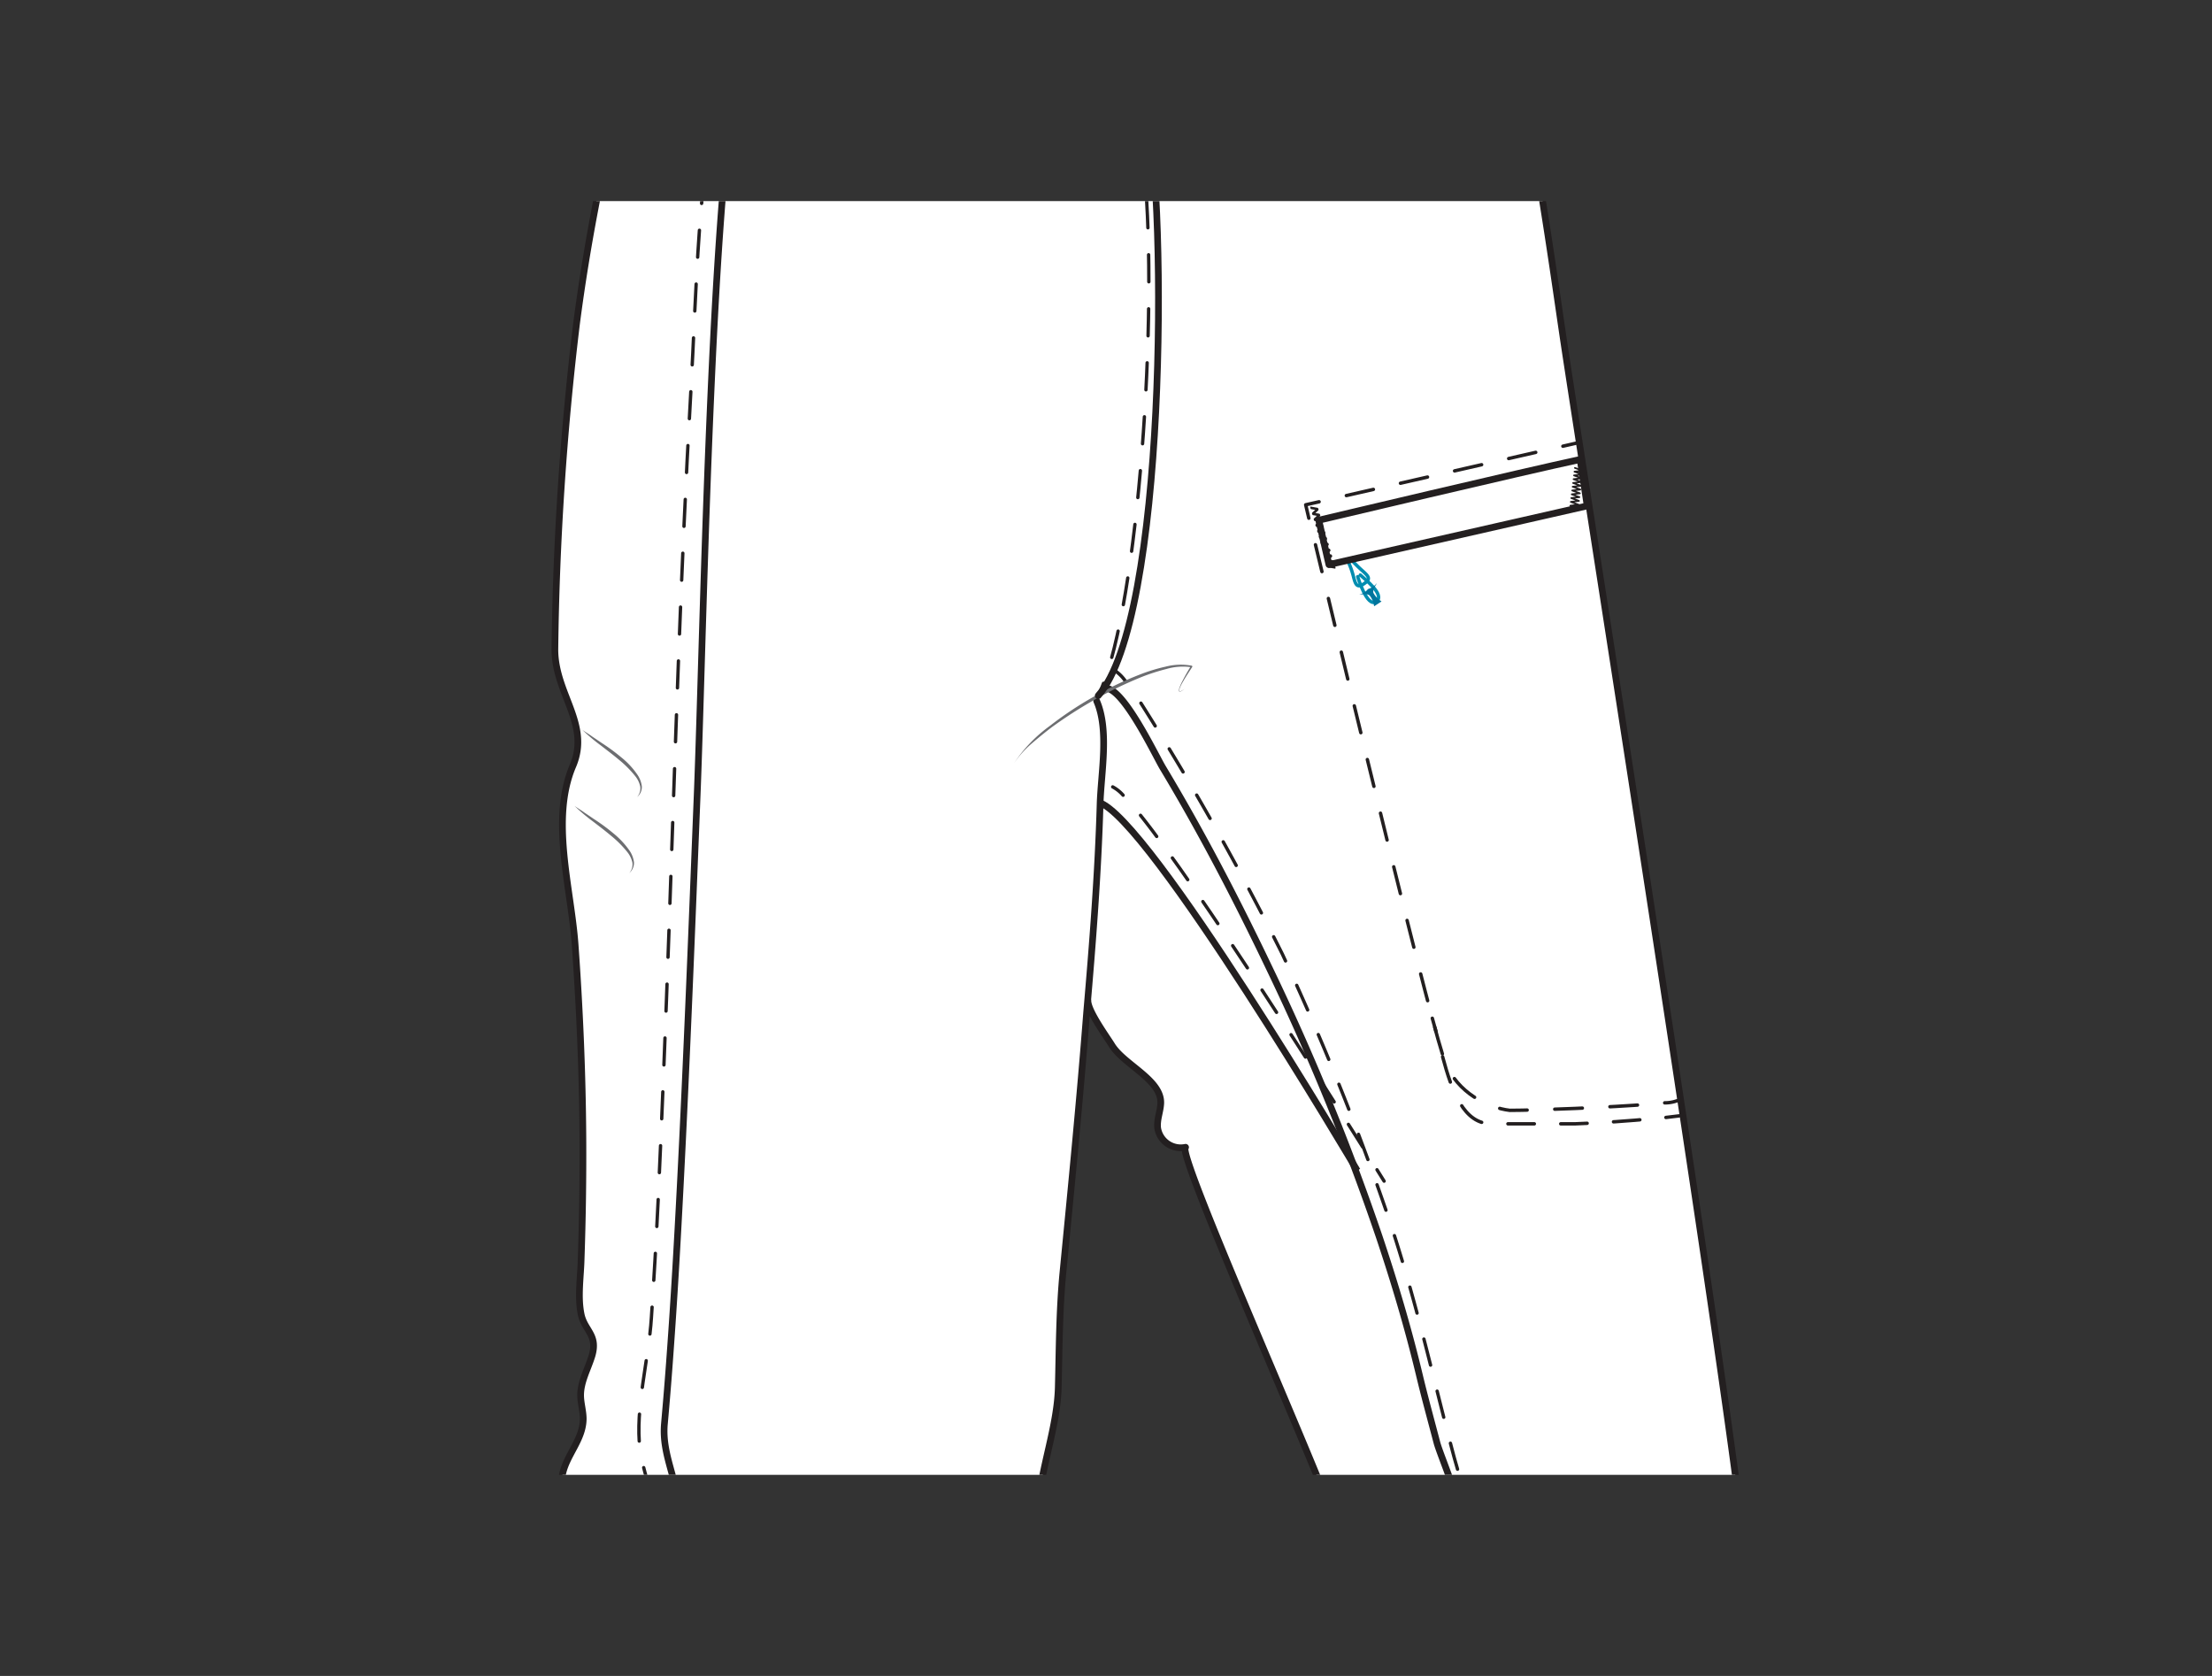 <svg xmlns="http://www.w3.org/2000/svg" xmlns:xlink="http://www.w3.org/1999/xlink" viewBox="0 0 330 250"><rect x="0" y="0" width="330" height="250" fill="#333333" stroke="none"/><defs><style>.cls-1,.cls-11,.cls-12,.cls-13,.cls-14,.cls-15,.cls-16,.cls-17,.cls-18,.cls-2,.cls-20,.cls-21,.cls-22,.cls-23,.cls-24,.cls-25,.cls-26,.cls-27,.cls-28,.cls-3,.cls-7,.cls-8,.cls-9{fill:none;}.cls-11,.cls-12,.cls-13,.cls-14,.cls-15,.cls-16,.cls-17,.cls-18,.cls-19,.cls-2,.cls-20,.cls-21,.cls-22,.cls-23,.cls-24,.cls-25,.cls-26,.cls-27,.cls-28,.cls-6,.cls-7,.cls-8,.cls-9{stroke:#231f20;}.cls-11,.cls-12,.cls-14,.cls-15,.cls-16,.cls-17,.cls-18,.cls-2,.cls-20,.cls-21,.cls-22,.cls-23,.cls-24,.cls-25,.cls-26,.cls-27,.cls-28,.cls-3,.cls-6,.cls-7,.cls-8,.cls-9{stroke-linecap:round;stroke-linejoin:round;}.cls-15,.cls-16,.cls-17,.cls-18,.cls-2{stroke-width:0.25px;}.cls-3{stroke:#008db0;}.cls-11,.cls-12,.cls-14,.cls-21,.cls-22,.cls-23,.cls-3,.cls-8,.cls-9{stroke-width:0.5px;}.cls-4{fill:#00759d;}.cls-5{clip-path:url(#clip-path);}.cls-6{fill:#fff;}.cls-9{stroke-dasharray:4.01 4.01;}.cls-10{fill:#6d6e71;}.cls-11{stroke-dasharray:4.02 4.02;}.cls-12{stroke-dasharray:4.03 4.03;}.cls-13,.cls-19{stroke-miterlimit:10;}.cls-14{stroke-dasharray:3.97 3.97;}.cls-15{stroke-dasharray:2.29 2.29;}.cls-16{stroke-dasharray:2.11 2.11;}.cls-17{stroke-dasharray:2.15 2.15;}.cls-18{stroke-dasharray:1.98 1.98;}.cls-19{fill:#e7e5e4;}.cls-20{stroke-width:2.02px;}.cls-21{stroke-dasharray:3.87 3.87;}.cls-22{stroke-dasharray:4.09 4.09;}.cls-23{stroke-dasharray:3.96 3.96;}.cls-24{stroke-width:1.01px;}.cls-25,.cls-26,.cls-27,.cls-28{stroke-width:0.51px;}.cls-26{stroke-dasharray:4.14 4.14;}.cls-27{stroke-dasharray:4.12 4.12;}.cls-28{stroke-dasharray:3.94 3.94;}</style><clipPath id="clip-path"><polyline class="cls-1" points="205.57 30 300 30 300 220 30 220 30 30 205.57 30"/></clipPath><symbol id="zip_pull_extention_4" data-name="zip pull extention 4" viewBox="0 0 3.06 8.02"><path class="cls-3" d="M1.36,3c-.16.76-1.54,4.51.17,4.6S1.82,3,1.82,3"/><path class="cls-4" d="M1.76,8A1.68,1.68,0,0,1,.87,8a3.19,3.19,0,0,0,.32-1.68c-.1-.58-1.51-1-1.12-.93a2.38,2.38,0,0,0,1.4,0h.12a2.38,2.38,0,0,0,1.4,0c.4-.09-1,.35-1.12.93A3.19,3.19,0,0,0,2.19,8,1.68,1.68,0,0,1,1.3,8"/><path class="cls-3" d="M1.27.25c-.18,1-.32,1.67-.49,2.3C.41,3.93.33,4.39,1.7,4.39c1.21,0,1-.69.62-1.81A12.15,12.15,0,0,1,1.77.25"/></symbol><symbol id="bar_tack_3" data-name="bar tack 3" viewBox="0 0 6.19 1.44"><polyline class="cls-2" points="0.13 0.13 0.41 1.31 0.69 0.13 0.97 1.31 1.25 0.13 1.53 1.31 1.81 0.13 2.09 1.31 2.38 0.13 2.66 1.31 2.94 0.13 3.22 1.31 3.5 0.13 3.78 1.31 4.07 0.13 4.35 1.31 4.63 0.13 4.91 1.31 5.2 0.13 5.48 1.31 5.77 0.13 6.06 1.31"/></symbol></defs><g id="rectangle-inner_margin" data-name="rectangle-inner margin"><polyline class="cls-1" points="205.57 30 300 30 300 220 30 220 30 30 205.57 30"/></g><g id="shell_pants" data-name="shell pants"><g class="cls-5"><g id="basic_pants" data-name="basic pants"><path id="outline_pants" data-name="outline pants" class="cls-6" d="M163.61,104.57c1.9,4.37.64,10.79.51,15.38-.3,10.34-1.11,20.68-2,31-1,12.91-2.27,25.81-3.53,38.71-.57,5.82-.57,11.68-.71,17.26-.14,5.82-2.52,11.89-3.07,18-5.09,56.21-13.78,112-23.56,167.61q-2.26,12.86-4.67,25.68c-.44,2.31-.46,8.25-2.06,10.14-2.35,2.73-45.46-5-55.14-8.15-.46-.15,4-100.26,14.08-189.6.39-3.43-.18-7.39.45-10.62.57-2.93,3.07-5.21,3.1-8.32,0-1.18-.38-2.34-.39-3.52,0-2.05,1.09-3.92,1.69-5.88.94-3.14-1.1-3.76-1.61-6.19-.55-2.66-.06-5.61,0-8.33q.31-9,.26-17.95c-.06-9.63-.47-19.26-1.16-28.86-.6-8.4-3.73-18.72-.33-26.69,2.64-6.21-2.65-10.73-2.69-17.29A447.36,447.36,0,0,1,86,48.37C89.1,24.45,94.92,4.85,96.74-3.44,126,13.44,188.88,25.53,225.7,9c2.37,5.3,5.88,30.35,7.42,40.81,2.43,16.46,22.79,145,26.74,177.8,3.73,30.91-7.73,170.67-8.26,170.84-9.67,3.16-55.74,4-58.08,1.24-.52-.61,14.25-139,6.58-170-1.48-6-24.9-58.11-23.23-58.55a3.49,3.49,0,0,1-4.16-2.85c-.15-1.25.41-2.48.46-3.74.11-3.5-5.52-5.74-7.3-8.65-.77-1.26-3.63-5.15-3.57-6.68"/><path id="inseam" class="cls-7" d="M165,102.68c2.64,0,7.41,10.07,8.47,11.83,5.84,9.71,11.07,19.8,15.94,30a357.32,357.32,0,0,1,16.33,39.91c2.28,6.79,4.33,13.67,6,20.64.8,3.35,1.76,6.83,2.63,10.15.38,1.44,2.75,7.1,2.6,7.82a4.48,4.48,0,0,1-.6,1.66,4.56,4.56,0,0,0-.36,2.72c2.45,32.05,2.27,64.82,1.56,97.09-.56,25.33-1.27,51-4.83,76.11"/><g id="_topstitch_inseam" data-name=" topstitch inseam"><path class="cls-8" d="M166.53,100.18a6,6,0,0,1,1.37,1.43"/><path class="cls-9" d="M170.21,104.89a422.77,422.77,0,0,1,21.1,37.43A392.72,392.72,0,0,1,206.93,181c4.28,12.56,6.8,24.37,10,36.35.51,1.87,2.1,6.69,1.32,9-.55,3.53.27,12.92.6,20.94q.53,12.84.74,25.7.44,25.54-.13,51.11c-.51,24.37-1.19,48.93-3.84,73.19"/></g><g id="crotch_mark" data-name="crotch mark"><path class="cls-10" d="M151.28,113.84a21.74,21.74,0,0,1,5.37-5.58,52.82,52.82,0,0,1,6.48-4.31,48.64,48.64,0,0,1,7-3.36,25.61,25.61,0,0,1,3.74-1.14,9,9,0,0,1,3.91-.15.13.13,0,0,1,.1.16.05.05,0,0,1,0,0c-.46.73-.95,1.43-1.37,2.18a6.43,6.43,0,0,0-.56,1.15.49.49,0,0,0,0,.29c0,.08.17,0,.25,0a2.36,2.36,0,0,0,.53-.36,2.38,2.38,0,0,1-.51.39c-.08,0-.24.12-.32,0a.53.53,0,0,1,0-.33,6.65,6.65,0,0,1,.51-1.2c.39-.77.82-1.51,1.27-2.25l.08.2a8.78,8.78,0,0,0-3.77.27,30,30,0,0,0-3.66,1.18,60,60,0,0,0-6.95,3.35,65.84,65.84,0,0,0-6.5,4.17c-1,.76-2,1.58-3,2.44A15.31,15.31,0,0,0,151.28,113.84Z"/></g><g id="butt_gather" data-name="butt gather"><path class="cls-10" d="M86.88,108.87c.47.35,1,.65,1.47,1l1.48,1a29,29,0,0,1,2.85,2.1,11.89,11.89,0,0,1,2.43,2.62,3.91,3.91,0,0,1,.64,1.69,1.93,1.93,0,0,1-.7,1.61,1.94,1.94,0,0,0,.46-1.58,3.7,3.7,0,0,0-.72-1.51,16.08,16.08,0,0,0-2.43-2.45c-.89-.75-1.82-1.45-2.75-2.17A26.31,26.31,0,0,1,86.88,108.87Z"/><path class="cls-10" d="M85.71,120.21c.47.35,1,.65,1.47,1l1.48,1a29,29,0,0,1,2.85,2.1,12.58,12.58,0,0,1,2.43,2.61,4,4,0,0,1,.64,1.7,2,2,0,0,1-.7,1.61,1.94,1.94,0,0,0,.46-1.58,3.83,3.83,0,0,0-.72-1.51,16.08,16.08,0,0,0-2.43-2.45c-.89-.75-1.82-1.46-2.75-2.17A26.31,26.31,0,0,1,85.71,120.21Z"/></g><path id="SN" class="cls-7" d="M111.12,5.69c-5,15.45-6.12,88.06-7.11,112.85-.78,19.53-1.53,39.07-2.54,58.59-.43,8.31-.9,16.61-1.51,24.91q-.37,5.19-.84,10.38c-.42,4.8,2.21,8.64,2,13a8.44,8.44,0,0,1-.76,2.63,48,48,0,0,0-3.3,14.5c-.23,3.46-1.79,5.23-2.72,8.22C92.9,255.35,93,261.1,92.4,265.91q-1.8,14.16-3.52,28.33-3.12,25.56-6,51.14Q79,378.79,75.5,412.2c-.24,2.23-.47,6.53-.72,8.76"/><g id="SN_topstitch" data-name="SN topstitch"><path class="cls-8" d="M109.17,4.66c-.19.64-.38,1.28-.55,1.92"/><path class="cls-11" d="M107.64,10.48c-3.59,15.57-3.7,32.49-4.59,48.17-1.53,26.82-2.31,53.69-3.26,80.54-.47,13.33-1,26.66-1.61,40q-.42,8.69-1,17.36c-.39,6.24-2.47,13.54-1.7,19.64.39,3.16,1.81,6.17,2,9.36.18,4.4-2.23,7.3-3.75,11.13s-1.75,8.21-2.3,12.46q-1.85,14.36-3.62,28.74Q84.52,304.41,81.47,331q-4.32,37.67-8.25,75.37c-.34,3.2-.67,6.4-1,9.61"/></g><path id="VM" class="cls-7" d="M171.07,16.12c3.1,15.44,2.91,76.21-7.23,87.65"/><g id="_l_VM_top_stitch" data-name="(l) VM top stitch"><path class="cls-8" d="M169,16.06a17.84,17.84,0,0,1,.58,1.92"/><path class="cls-12" d="M170.29,21.93c2.69,18.42.24,61.52-5,78.1"/><path class="cls-8" d="M164.63,101.93a19.17,19.17,0,0,1-.79,1.84"/></g></g><g id="Gusset_long_legs" data-name="Gusset long legs"><g id="gusset_seam" data-name="gusset seam"><path class="cls-13" d="M163.89,119.68c7.34,2,38.59,54.93,38.59,54.93"/><path class="cls-8" d="M166,117.38a5.49,5.49,0,0,1,1.55,1.24"/><path class="cls-14" d="M170.15,121.62c8.95,11.2,27.88,41.09,34.22,51.18"/><path class="cls-8" d="M205.43,174.49l1.06,1.7"/></g></g><g id="Knee_darts_design_1" data-name="Knee darts_design 1"><g id="_r_dart-mitte" data-name="(r) dart-mitte"><path class="cls-6" d="M215.92,229.92c3.18.23,10.86-.74,13.22-2"/><path class="cls-2" d="M215.69,228.44q.45,0,1,0"/><path class="cls-15" d="M219,228.39a46.91,46.91,0,0,0,7.92-1.24"/><path class="cls-2" d="M228,226.81a6.65,6.65,0,0,0,.91-.4"/></g><g id="_l_back" data-name="(l) back"><path class="cls-6" d="M84.33,225.16c3.81,1.67,11.25,2.09,15.89,2"/><path class="cls-2" d="M84.46,224.2c.29.11.61.21.94.32"/><path class="cls-16" d="M87.44,225A61.36,61.36,0,0,0,99,226.11"/><path class="cls-2" d="M100,226.1l1,0"/></g><g id="_l_dart-mitte" data-name="(l)dart-mitte"><path class="cls-6" d="M126.69,225.21c-6.11,1.16-21.42,2.49-26.47,2"/><path class="cls-2" d="M126.58,223.73l-1,.18"/><path class="cls-17" d="M123.47,224.26a157.62,157.62,0,0,1-20.37,1.9"/><path class="cls-2" d="M102,226.13l-1-.07"/></g><g id="_r_back" data-name="(r)back"><path id="back_knee" data-name="back knee" class="cls-6" d="M215.69,229.71c-1.69,1.47-11.73,2.25-15.4-.09"/><g id="back_knee_top_stitch" data-name="back knee top stitch"><path class="cls-2" d="M215.69,228.21a4.24,4.24,0,0,1-.88.47"/><path class="cls-18" d="M212.91,229.22a27,27,0,0,1-10.81-.3"/><path class="cls-2" d="M201.16,228.6a4.14,4.14,0,0,1-.87-.48"/></g></g></g><g id="WB_Standard_1_low_back" data-name="WB Standard 1_low back"><path id="inside_pants" data-name="inside pants" class="cls-19" d="M109.57-15.44C107.42,2.69,200.7,8.78,211.5-3.42,207.14-16.74,109.57-21.51,109.57-15.44Z"/></g><g id="WB_standard_1_front" data-name="WB standard 1_front"><path id="hanger" class="cls-20" d="M143.45-17c2.37,4.45,13,14.19,7.21,17.79s-6.82-12-8.87-17.72"/><g id="front_WB" data-name="front WB"><g id="front"><path class="cls-6" d="M100.69-22.59C109.84-2.11,204.38,6.2,224.38-8.95c1.73,3.74,2.19,13.89,2,17.84C189.55,26.33,122.84,14.29,96.2-3,96.61-8.38,99.49-17.58,100.69-22.59Z"/><path class="cls-8" d="M224.6,8.71c.63-.26,1.24-.52,1.84-.79,0-.58,0-1.26,0-2"/><path class="cls-21" d="M226.29,2.05c-.11-1.93-.27-4-.5-5.79"/><path class="cls-22" d="M219.58-5.06c-10.94,4-27.47,5.35-37,5.35h0c-30,0-67.37-6.16-80-17.72"/><path class="cls-23" d="M101.38-2.13C120.86,8,154,15.88,181,15.88h0c15.56,0,30.59-2.22,41.78-6.44"/></g><g id="front_gather" data-name="front gather"><g id="_r_" data-name="(r)"><path class="cls-10" d="M223,10.16c0-1.43.06-2.85.06-4.27s0-2.85-.07-4.26a40.12,40.12,0,0,0-.32-4.24,19.07,19.07,0,0,0-.93-4.14,13.88,13.88,0,0,1,1.31,4.09,32.19,32.19,0,0,1,.44,4.27c0,1.43,0,2.86-.05,4.29A38.2,38.2,0,0,1,223,10.16Z"/><path class="cls-10" d="M220.07,11.64a4.06,4.06,0,0,1-1-2.42A16.56,16.56,0,0,1,219,6.59,25.45,25.45,0,0,1,219.15,4a22.3,22.3,0,0,1,.46-2.57c0,1.74-.12,3.47-.15,5.19,0,.86,0,1.72,0,2.58a9,9,0,0,0,.14,1.27A2.75,2.75,0,0,0,220.07,11.64Z"/><path class="cls-10" d="M216.25,12.6l-.32-4.49c-.14-1.48-.25-3-.48-4.44-.1-.74-.22-1.48-.35-2.21a16.47,16.47,0,0,1-.32-2.25,8.49,8.49,0,0,1,1.42-4.28c-.26.7-.56,1.39-.76,2.11a5.28,5.28,0,0,0-.28,2.15c.19,1.44.58,2.92.78,4.41a45,45,0,0,1,.37,4.49c0,.75,0,1.51,0,2.26S216.3,11.85,216.25,12.6Z"/><path class="cls-10" d="M214,13.06A25.42,25.42,0,0,1,210.25,9a30.27,30.27,0,0,1-2.75-4.82c-.2-.42-.4-.83-.62-1.22a2.55,2.55,0,0,0-.36-.51c-.15-.13-.27-.14-.26-.09a3.2,3.2,0,0,0-.09,1.24c0,.45.07.91.11,1.37a30.3,30.3,0,0,1,.17,5.56,8.56,8.56,0,0,1-.69,2.75,4.26,4.26,0,0,1-.82,1.2,1.45,1.45,0,0,1-.68.43,1.27,1.27,0,0,1-.82-.07,5.22,5.22,0,0,1-1.94-2.11,20,20,0,0,1-1.23-2.5,40.72,40.72,0,0,1-1.73-5.28,24.68,24.68,0,0,1-.81-5.47,24.19,24.19,0,0,0,1,5.41,39.49,39.49,0,0,0,1.84,5.19,20.6,20.6,0,0,0,1.25,2.43,4.93,4.93,0,0,0,1.75,1.91c.74.37,1.36-.61,1.73-1.34a8.38,8.38,0,0,0,.62-2.6A32.49,32.49,0,0,0,205.82,5c0-.46-.08-.92-.1-1.38a3.18,3.18,0,0,1,.17-1.49.48.48,0,0,1,.52-.22.79.79,0,0,1,.4.23,2.47,2.47,0,0,1,.44.61c.23.42.41.84.6,1.26A27.33,27.33,0,0,0,214,13.06Z"/><path class="cls-10" d="M197.78,15.29a14.76,14.76,0,0,0-1.06-4.23c-.5-1.37-1.07-2.71-1.62-4.07a42.6,42.6,0,0,1-1.48-4.15,15.83,15.83,0,0,1-.48-2.17,12.76,12.76,0,0,1-.1-2.21v0c0-.07,0,.18.26.18a.25.25,0,0,0,.2-.14h0l0,.1,0,.26-.07.54L193.26.45l-.19,2.18c-.11,1.46-.19,2.92-.29,4.37s-.14,2.92-.15,4.38q0,1.09,0,2.19a7.91,7.91,0,0,0,.33,2.16,7.92,7.92,0,0,1-.45-2.15c-.08-.73-.12-1.46-.15-2.2,0-1.46,0-2.93,0-4.39s.12-2.93.22-4.39l.17-2.19.1-1.1.06-.55,0-.28c0-.05,0-.09,0-.17v-.05a.26.26,0,0,1,.21-.15.25.25,0,0,1,.28.23.41.41,0,0,1,0,.1c-.22,2.93.94,5.67,1.92,8.41S197.7,12.33,197.78,15.29Z"/><path class="cls-10" d="M188.25,16.09a31.73,31.73,0,0,0-.55-4.24c-.25-1.4-.55-2.8-.83-4.2s-.54-2.81-.74-4.23A18.4,18.4,0,0,1,186-.91l.43.14A11.24,11.24,0,0,0,185.44,2q-.33,1.43-.63,2.88a21.47,21.47,0,0,1-1.75,5.64,25.33,25.33,0,0,0,1.43-5.7c.17-1,.32-1.95.54-2.92A11.14,11.14,0,0,1,186-1a.23.23,0,0,1,.31-.09.22.22,0,0,1,.12.22h0a20.65,20.65,0,0,0,.19,4.22c.18,1.4.42,2.81.68,4.21A46,46,0,0,1,188.25,16.09Z"/><path class="cls-10" d="M181.18,16.52c-.14-1.4-.39-2.78-.62-4.17l-.69-4.17c-.18-1.4-.37-2.8-.44-4.21A8.47,8.47,0,0,1,180-.21a5.74,5.74,0,0,0-.28,2.06c0,.7.06,1.39.13,2.09.15,1.39.34,2.78.56,4.17s.41,2.78.57,4.19A27.08,27.08,0,0,1,181.18,16.52Z"/><path class="cls-10" d="M175.64,16.78c-.11-1.4-.13-2.8-.15-4.2V8.37l.07-4.2c0-1.4.06-2.79,0-4.2a29.67,29.67,0,0,1,.38,4.2c0,1.4,0,2.81,0,4.21C175.94,11.18,175.85,14,175.64,16.78Z"/><path class="cls-10" d="M169.76-1.56a39.87,39.87,0,0,1-.3,4.51,11.79,11.79,0,0,0,.33,4.4,13.88,13.88,0,0,0,.93,2,5.82,5.82,0,0,1,.63,2.26,1.3,1.3,0,0,1-.14.65.72.72,0,0,1-.63.37,2,2,0,0,1-1.11-.48,9.13,9.13,0,0,1-1.59-1.64,13.59,13.59,0,0,0,1.74,1.41,2,2,0,0,0,.95.35c.28,0,.36-.3.35-.65a5.48,5.48,0,0,0-.64-2.06,12,12,0,0,1-.94-2.08,11,11,0,0,1-.22-4.57C169.29,1.41,169.66-.06,169.76-1.56Z"/><path class="cls-10" d="M165.08-1.58c.28,1.59.38,3.2.53,4.8s.23,3.21.39,4.8.3,3.2.52,4.78a21.25,21.25,0,0,0,.43,2.36,8,8,0,0,0,.8,2.25,11.81,11.81,0,0,1-1.61-4.55c-.3-1.59-.48-3.19-.64-4.79s-.22-3.22-.28-4.83S165.15,0,165.08-1.58Z"/><path class="cls-10" d="M210.25-3.16a7.4,7.4,0,0,1,.59,2.87c.07,1,.06,2,.09,2.92a19.49,19.49,0,0,0,.23,2.87,5.3,5.3,0,0,0,1.09,2.61,4.5,4.5,0,0,1-1.47-2.53,13.34,13.34,0,0,1-.35-2.94c0-1,0-1.95,0-2.92A10.68,10.68,0,0,0,210.25-3.16Z"/></g><g id="_l_" data-name="(l)"><path class="cls-10" d="M104.18,1c0-.71.11-1.42.17-2.12s.19-1.41.29-2.12a29.91,29.91,0,0,1,1-4.16,20.15,20.15,0,0,1,.8-2c.31-.65.65-1.28.94-1.9a8,8,0,0,0,.29-4.12,7.11,7.11,0,0,1,.07,4.26c-.25.69-.6,1.3-.88,2s-.53,1.29-.75,2A37.48,37.48,0,0,0,105-3.17Z"/><path class="cls-10" d="M106.25,1.93a23.09,23.09,0,0,0,8.23-8.84,16.31,16.31,0,0,1,1.68-2.62.81.81,0,0,1,.45-.24.42.42,0,0,1,.34.08.5.5,0,0,1,.17.28,2.36,2.36,0,0,1,0,.85c-.09.52-.23,1-.36,1.51-.56,2-1.19,3.92-1.62,5.9a20.48,20.48,0,0,0-.49,3,6.46,6.46,0,0,0,.32,2.91c.19.46.47.78.88.69A2.79,2.79,0,0,0,117,4.7a15.56,15.56,0,0,0,1.92-2.33A45.22,45.22,0,0,0,122-2.88a38.27,38.27,0,0,0,2.45-5.61A43.92,43.92,0,0,1,119.25,2.6a15,15,0,0,1-2,2.42,3.17,3.17,0,0,1-1.4.86,1,1,0,0,1-.9-.23,2,2,0,0,1-.48-.72,6.83,6.83,0,0,1-.38-3.12,19.81,19.81,0,0,1,.48-3.07c.46-2,1.1-3.95,1.67-5.91.14-.49.28-1,.37-1.46a2.28,2.28,0,0,0,0-.67c0-.09,0,0,0,0a.66.66,0,0,0-.21.13,18.46,18.46,0,0,0-1.65,2.51,28.5,28.5,0,0,1-3.68,4.93A19.34,19.34,0,0,1,106.25,1.93Z"/><path class="cls-10" d="M121.39,7.57c.79-2.76,2.39-5.19,3.8-7.65.71-1.24,1.43-2.46,2-3.74a15,15,0,0,0,.82-1.94,8.29,8.29,0,0,0,.31-1c0-.16.09-.33.14-.52l.07-.27a1.56,1.56,0,0,1,.06-.15.44.44,0,0,1,.05-.09s.05-.22.37-.12l.08.07,0,0,0,.05s0,.06,0,.08a.37.37,0,0,1,0,.09v.44l0,.54-.08,1.08c-.06.71-.14,1.42-.23,2.13-.17,1.42-.35,2.84-.61,4.24s-.52,2.81-.86,4.2c-.18.69-.37,1.38-.6,2.06A6.86,6.86,0,0,1,125.93,9a6.92,6.92,0,0,0,.8-2c.19-.68.34-1.38.48-2.07.29-1.4.52-2.8.72-4.21s.39-2.82.54-4.23c.08-.71.14-1.41.2-2.12l.07-1.06v-.89h0a.15.15,0,0,0,.06,0c.28.08.28-.09.28,0v0l0,.11-.07.24c0,.16-.08.34-.14.51a7,7,0,0,1-.33,1,16.72,16.72,0,0,1-.87,2A42.77,42.77,0,0,1,125.51.11c-.75,1.21-1.52,2.41-2.24,3.64A19.36,19.36,0,0,0,121.39,7.57Z"/><path class="cls-10" d="M130.44,10.39l2.07-8.29c.72-2.75,1.37-5.53,1.89-8.31a.25.25,0,0,1,.28-.19.24.24,0,0,1,.18.17A9.45,9.45,0,0,0,136-3.91a25,25,0,0,1,1.26,2.34,6.2,6.2,0,0,1,.61,2.6,4.7,4.7,0,0,1-.8,2.51,4.61,4.61,0,0,0,.6-2.5,6.47,6.47,0,0,0-.72-2.46c-.38-.78-.87-1.51-1.32-2.27a9.54,9.54,0,0,1-1.18-2.42l.46,0c-.47,2.83-1.22,5.58-2,8.34S131.32,7.68,130.44,10.39Z"/><path class="cls-10" d="M137.19,12.32c.32-1.5.72-3,1.11-4.47l1.19-4.44c.41-1.48.78-3,1.13-4.45.17-.74.33-1.49.45-2.25a8.24,8.24,0,0,0,.14-2.27A12.51,12.51,0,0,1,141-1c-.27,1.51-.65,3-1,4.5C139.16,6.5,138.24,9.43,137.19,12.32Z"/><path class="cls-10" d="M142.49,13.76c.29-1.52.44-3,.61-4.57l.5-4.59c.2-1.52.38-3,.65-4.57a19.74,19.74,0,0,1,1.16-4.47,31.3,31.3,0,0,0-.78,4.53l-.54,4.57c-.2,1.53-.37,3.06-.61,4.58A29.16,29.16,0,0,1,142.49,13.76Z"/><path class="cls-10" d="M154.57-3.29a16.71,16.71,0,0,1-1.38,4,16.34,16.34,0,0,1-2.44,3.51c-.48.54-1,1-1.4,1.57a4.13,4.13,0,0,0-.9,1.75c0,.29.11.43.45.43a2.94,2.94,0,0,0,1-.24,14.31,14.31,0,0,0,1.89-.92A10.41,10.41,0,0,1,150,8a3.23,3.23,0,0,1-1.05.33.87.87,0,0,1-.64-.16.82.82,0,0,1-.25-.64,4.23,4.23,0,0,1,.95-2,15.64,15.64,0,0,1,1.41-1.6A19.49,19.49,0,0,0,152.88.57,23.38,23.38,0,0,0,154.57-3.29Z"/><path class="cls-10" d="M160,.12c-.4,1.23-.8,2.47-1.25,3.69s-.93,2.43-1.44,3.63a33.54,33.54,0,0,1-1.78,3.48,10.79,10.79,0,0,1-2.5,3,14.34,14.34,0,0,0,2.16-3.19c.6-1.14,1.16-2.3,1.67-3.5s1-2.37,1.54-3.56S159.45,1.28,160,.12Z"/></g><g id="_mitte_" data-name="(mitte)"><path class="cls-10" d="M161.93,16.84a8.58,8.58,0,0,0-.2-4.89A26.38,26.38,0,0,1,160.54,7a3.58,3.58,0,0,1,.75-2.51,1.42,1.42,0,0,1,.58-.48.5.5,0,0,1,.51.12,1.06,1.06,0,0,1,.22.35,4.27,4.27,0,0,1,.19,1.3,17.19,17.19,0,0,1-.68,5,21,21,0,0,0,.26-2.49,17.26,17.26,0,0,0,0-2.49,4.69,4.69,0,0,0-.2-1.16.63.63,0,0,0-.11-.18c-.05,0,0,0-.07,0a1.1,1.1,0,0,0-.35.34A3.23,3.23,0,0,0,161,7a32,32,0,0,0,1.06,4.85A7.85,7.85,0,0,1,161.93,16.84Z"/></g></g></g></g></g><g id="Thigh_zip_pocket_l__design1_new" data-name="Thigh zip pocket (l)_design1 new"><g id="Thigh_zip_pocket_r__design1" data-name="Thigh zip pocket (r)_design1"><use width="3.06" height="8.02" transform="matrix(-0.84, 0.55, 0.55, 0.84, 202.43, 82.5)" xlink:href="#zip_pull_extention_4"/><path class="cls-24" d="M235.74,68.54c-7.93,1.69-39,9.06-39,9.06l1.52,6.62,38.53-8.76Z"/><line class="cls-25" x1="235.13" y1="66.11" x2="233.16" y2="66.56"/><line class="cls-26" x1="229.11" y1="67.48" x2="198.81" y2="74.39"/><path class="cls-25" d="M196.79,74.85l-2,.45s.17.69.47,2"/><path class="cls-27" d="M196.25,81.26c4.44,18.55,17.84,74.19,19.4,77.26,1.75,4.48,6.36,6.74,9.59,7.11,4,0,15-.45,21.06-.93"/><path class="cls-25" d="M248.35,164.51a5.41,5.41,0,0,0,2-.37"/><use width="6.19" height="1.44" transform="matrix(-0.45, -1.54, -0.75, 0.22, 199.29, 84.8)" xlink:href="#bar_tack_3"/><use width="6.19" height="1.44" transform="matrix(-0.12, 1, 1, 0.12, 234.84, 69.65)" xlink:href="#bar_tack_3"/><path class="cls-25" d="M213.68,151.89c.18.63.36,1.28.54,1.94"/><path class="cls-28" d="M215.22,157.64c1.4,5.2,3.15,10.05,7.35,10,2.27,0,9.2,0,12.42,0,3.85-.13,8.2-.45,11.58-.77"/><path class="cls-25" d="M248.53,166.69c.77-.09,1.44-.16,2-.24"/></g></g></g></svg>